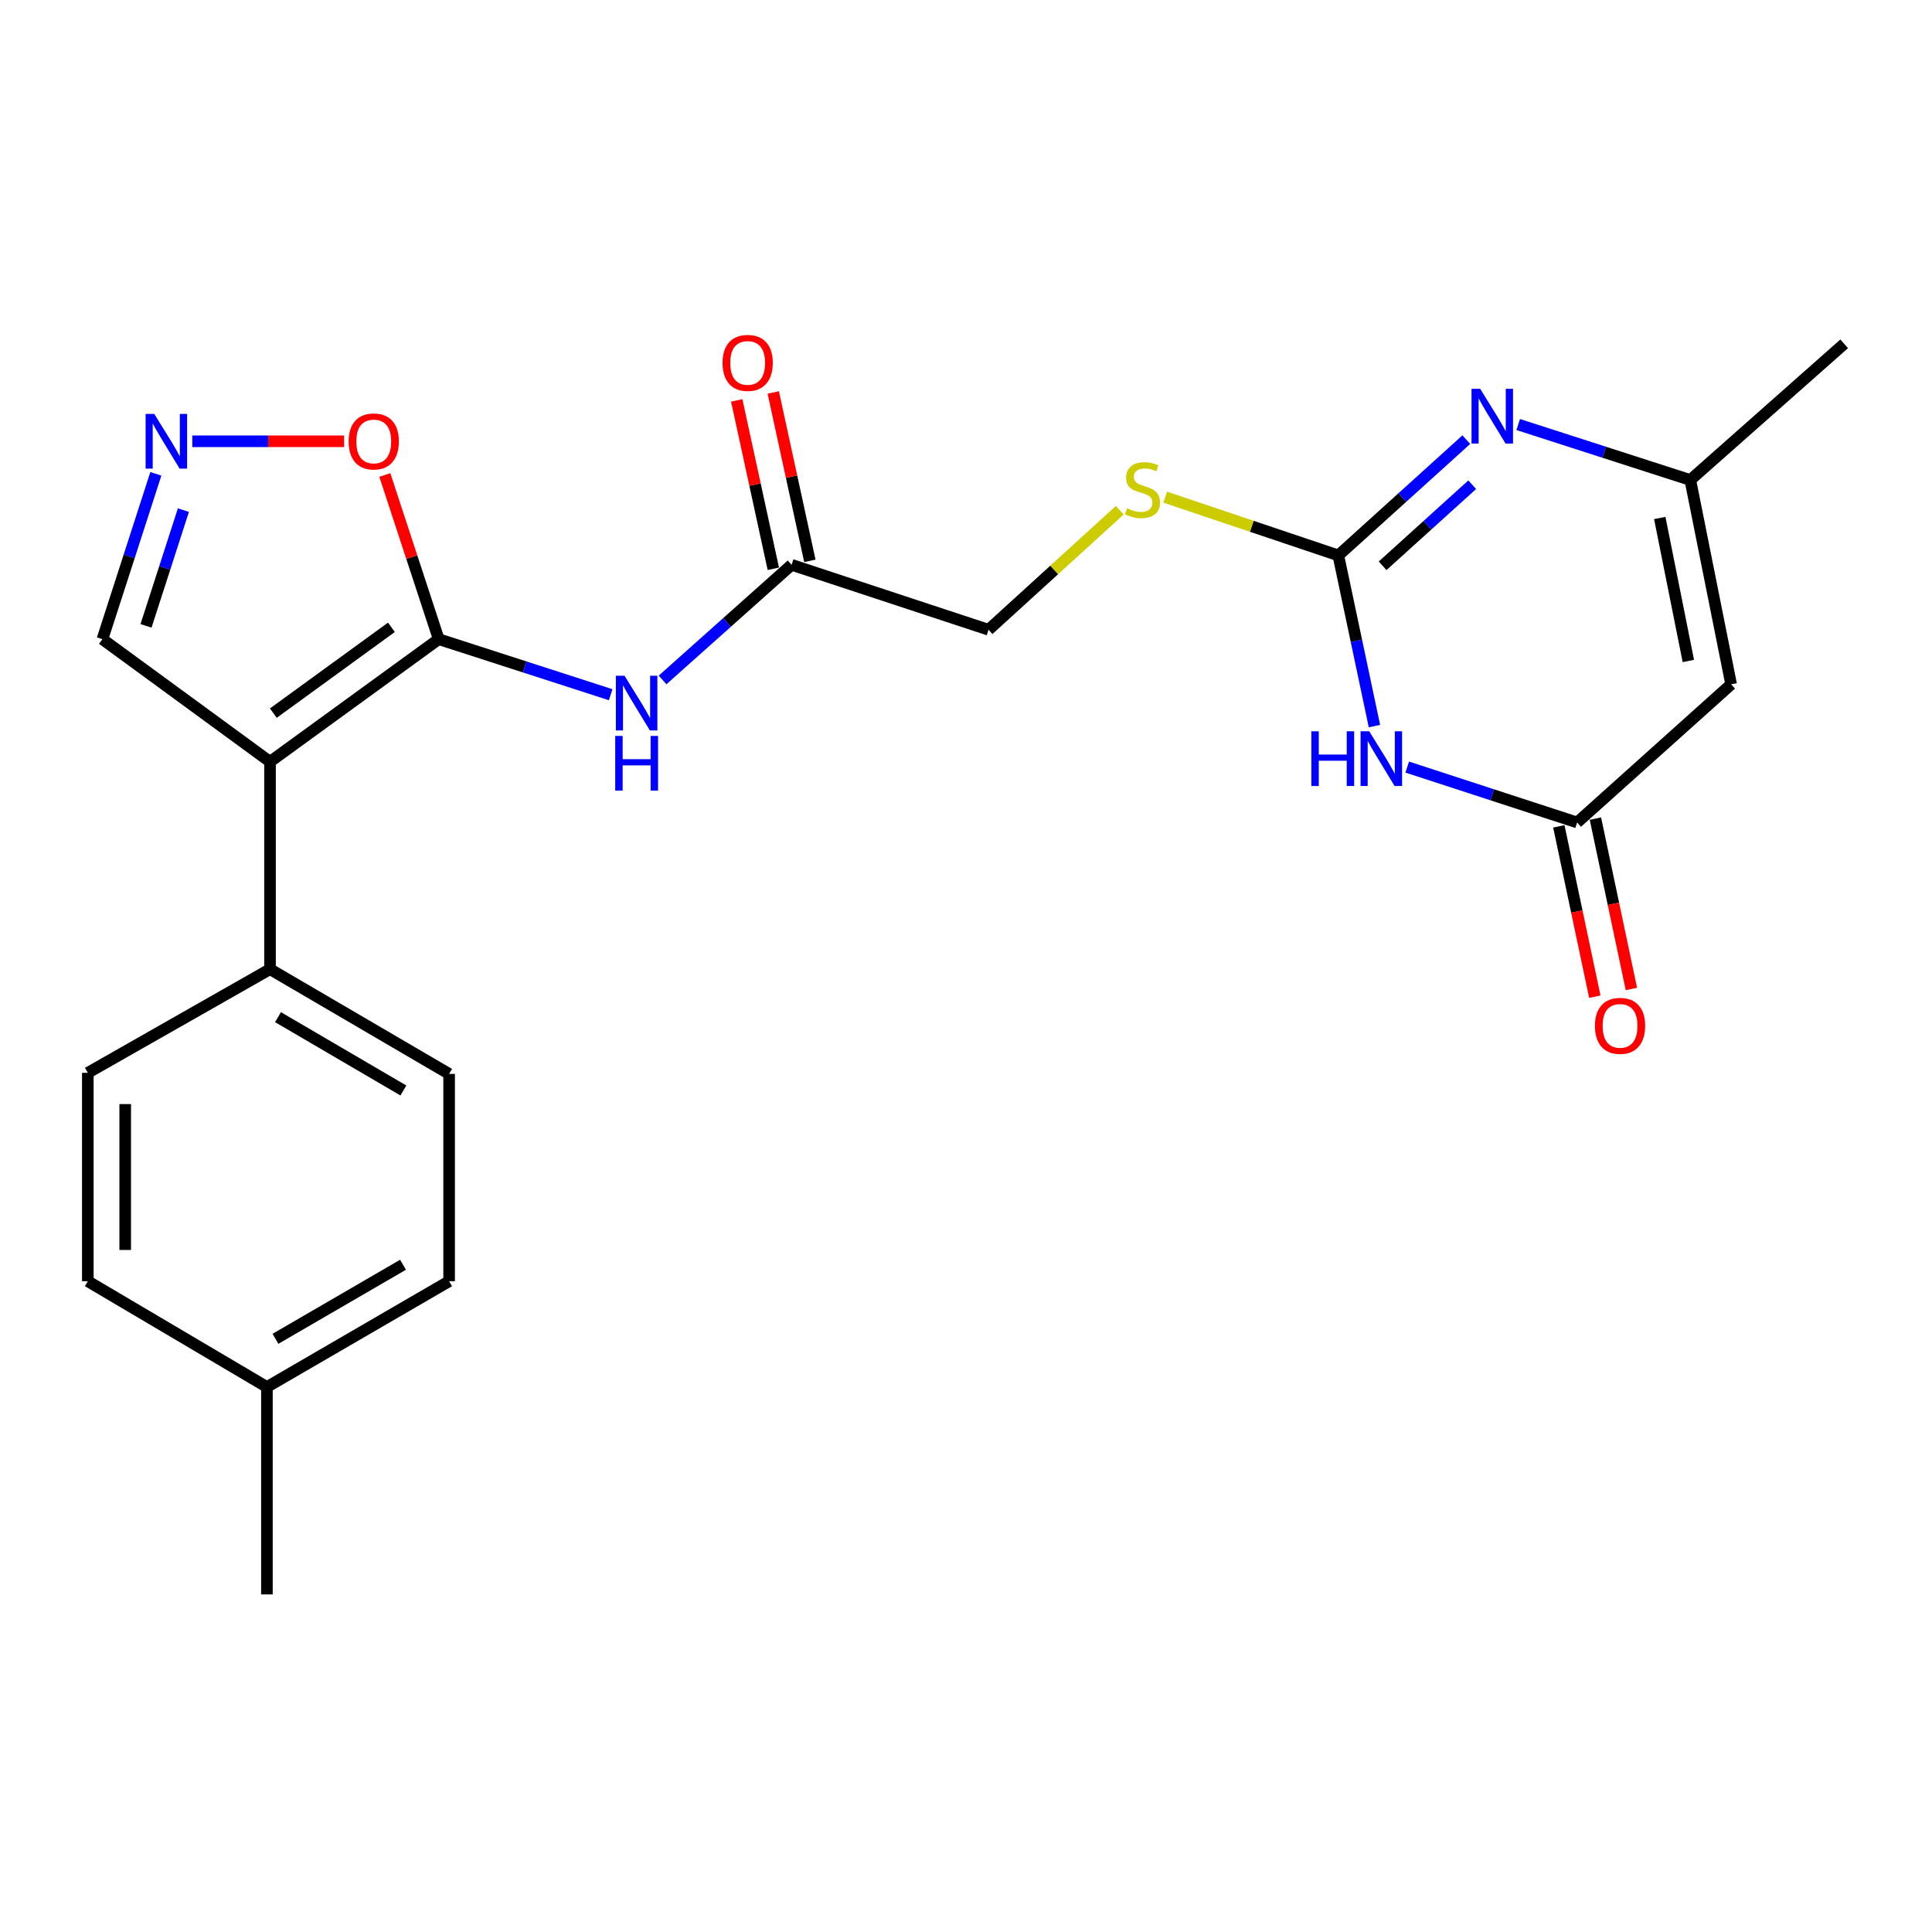 <?xml version='1.0' encoding='iso-8859-1'?>
<svg version='1.1' baseProfile='full'
              xmlns='http://www.w3.org/2000/svg'
                      xmlns:rdkit='http://www.rdkit.org/xml'
                      xmlns:xlink='http://www.w3.org/1999/xlink'
                  xml:space='preserve'
width='1000px' height='1000px' viewBox='0 0 1000 1000'>
<!-- END OF HEADER -->
<rect style='opacity:1.0;fill:#FFFFFF;stroke:none' width='1000' height='1000' x='0' y='0'> </rect>
<path class='bond-0' d='M 227.075,330.829 L 139.759,394.287' style='fill:none;fill-rule:evenodd;stroke:#000000;stroke-width:6px;stroke-linecap:butt;stroke-linejoin:miter;stroke-opacity:1' />
<path class='bond-0' d='M 202.6,324.692 L 141.479,369.112' style='fill:none;fill-rule:evenodd;stroke:#000000;stroke-width:6px;stroke-linecap:butt;stroke-linejoin:miter;stroke-opacity:1' />
<path class='bond-6' d='M 227.075,330.829 L 271.581,345.207' style='fill:none;fill-rule:evenodd;stroke:#000000;stroke-width:6px;stroke-linecap:butt;stroke-linejoin:miter;stroke-opacity:1' />
<path class='bond-6' d='M 271.581,345.207 L 316.087,359.584' style='fill:none;fill-rule:evenodd;stroke:#0000FF;stroke-width:6px;stroke-linecap:butt;stroke-linejoin:miter;stroke-opacity:1' />
<path class='bond-9' d='M 227.075,330.829 L 213.129,288.346' style='fill:none;fill-rule:evenodd;stroke:#000000;stroke-width:6px;stroke-linecap:butt;stroke-linejoin:miter;stroke-opacity:1' />
<path class='bond-9' d='M 213.129,288.346 L 199.184,245.862' style='fill:none;fill-rule:evenodd;stroke:#FF0000;stroke-width:6px;stroke-linecap:butt;stroke-linejoin:miter;stroke-opacity:1' />
<path class='bond-11' d='M 139.759,394.287 L 139.759,501.644' style='fill:none;fill-rule:evenodd;stroke:#000000;stroke-width:6px;stroke-linecap:butt;stroke-linejoin:miter;stroke-opacity:1' />
<path class='bond-12' d='M 139.759,394.287 L 53.013,330.829' style='fill:none;fill-rule:evenodd;stroke:#000000;stroke-width:6px;stroke-linecap:butt;stroke-linejoin:miter;stroke-opacity:1' />
<path class='bond-1' d='M 711.408,375.826 L 702.062,331.657' style='fill:none;fill-rule:evenodd;stroke:#0000FF;stroke-width:6px;stroke-linecap:butt;stroke-linejoin:miter;stroke-opacity:1' />
<path class='bond-1' d='M 702.062,331.657 L 692.716,287.488' style='fill:none;fill-rule:evenodd;stroke:#000000;stroke-width:6px;stroke-linecap:butt;stroke-linejoin:miter;stroke-opacity:1' />
<path class='bond-4' d='M 728.378,397.044 L 772.349,411.379' style='fill:none;fill-rule:evenodd;stroke:#0000FF;stroke-width:6px;stroke-linecap:butt;stroke-linejoin:miter;stroke-opacity:1' />
<path class='bond-4' d='M 772.349,411.379 L 816.32,425.714' style='fill:none;fill-rule:evenodd;stroke:#000000;stroke-width:6px;stroke-linecap:butt;stroke-linejoin:miter;stroke-opacity:1' />
<path class='bond-2' d='M 692.716,287.488 L 647.914,272.409' style='fill:none;fill-rule:evenodd;stroke:#000000;stroke-width:6px;stroke-linecap:butt;stroke-linejoin:miter;stroke-opacity:1' />
<path class='bond-2' d='M 647.914,272.409 L 603.112,257.329' style='fill:none;fill-rule:evenodd;stroke:#CCCC00;stroke-width:6px;stroke-linecap:butt;stroke-linejoin:miter;stroke-opacity:1' />
<path class='bond-3' d='M 692.716,287.488 L 725.844,257.521' style='fill:none;fill-rule:evenodd;stroke:#000000;stroke-width:6px;stroke-linecap:butt;stroke-linejoin:miter;stroke-opacity:1' />
<path class='bond-3' d='M 725.844,257.521 L 758.972,227.553' style='fill:none;fill-rule:evenodd;stroke:#0000FF;stroke-width:6px;stroke-linecap:butt;stroke-linejoin:miter;stroke-opacity:1' />
<path class='bond-3' d='M 715.638,292.85 L 738.827,271.873' style='fill:none;fill-rule:evenodd;stroke:#000000;stroke-width:6px;stroke-linecap:butt;stroke-linejoin:miter;stroke-opacity:1' />
<path class='bond-3' d='M 738.827,271.873 L 762.017,250.896' style='fill:none;fill-rule:evenodd;stroke:#0000FF;stroke-width:6px;stroke-linecap:butt;stroke-linejoin:miter;stroke-opacity:1' />
<path class='bond-7' d='M 785.831,219.738 L 830.363,234.093' style='fill:none;fill-rule:evenodd;stroke:#0000FF;stroke-width:6px;stroke-linecap:butt;stroke-linejoin:miter;stroke-opacity:1' />
<path class='bond-7' d='M 830.363,234.093 L 874.896,248.448' style='fill:none;fill-rule:evenodd;stroke:#000000;stroke-width:6px;stroke-linecap:butt;stroke-linejoin:miter;stroke-opacity:1' />
<path class='bond-14' d='M 806.852,427.714 L 816.163,471.803' style='fill:none;fill-rule:evenodd;stroke:#000000;stroke-width:6px;stroke-linecap:butt;stroke-linejoin:miter;stroke-opacity:1' />
<path class='bond-14' d='M 816.163,471.803 L 825.473,515.891' style='fill:none;fill-rule:evenodd;stroke:#FF0000;stroke-width:6px;stroke-linecap:butt;stroke-linejoin:miter;stroke-opacity:1' />
<path class='bond-14' d='M 825.787,423.715 L 835.098,467.804' style='fill:none;fill-rule:evenodd;stroke:#000000;stroke-width:6px;stroke-linecap:butt;stroke-linejoin:miter;stroke-opacity:1' />
<path class='bond-14' d='M 835.098,467.804 L 844.409,511.893' style='fill:none;fill-rule:evenodd;stroke:#FF0000;stroke-width:6px;stroke-linecap:butt;stroke-linejoin:miter;stroke-opacity:1' />
<path class='bond-26' d='M 816.32,425.714 L 896.034,354.193' style='fill:none;fill-rule:evenodd;stroke:#000000;stroke-width:6px;stroke-linecap:butt;stroke-linejoin:miter;stroke-opacity:1' />
<path class='bond-5' d='M 896.034,354.193 L 874.896,248.448' style='fill:none;fill-rule:evenodd;stroke:#000000;stroke-width:6px;stroke-linecap:butt;stroke-linejoin:miter;stroke-opacity:1' />
<path class='bond-5' d='M 873.885,342.125 L 859.089,268.104' style='fill:none;fill-rule:evenodd;stroke:#000000;stroke-width:6px;stroke-linecap:butt;stroke-linejoin:miter;stroke-opacity:1' />
<path class='bond-10' d='M 342.946,351.941 L 376.337,322.145' style='fill:none;fill-rule:evenodd;stroke:#0000FF;stroke-width:6px;stroke-linecap:butt;stroke-linejoin:miter;stroke-opacity:1' />
<path class='bond-10' d='M 376.337,322.145 L 409.727,292.348' style='fill:none;fill-rule:evenodd;stroke:#000000;stroke-width:6px;stroke-linecap:butt;stroke-linejoin:miter;stroke-opacity:1' />
<path class='bond-22' d='M 874.896,248.448 L 954.545,177.959' style='fill:none;fill-rule:evenodd;stroke:#000000;stroke-width:6px;stroke-linecap:butt;stroke-linejoin:miter;stroke-opacity:1' />
<path class='bond-8' d='M 99.531,228.407 L 138.818,228.407' style='fill:none;fill-rule:evenodd;stroke:#0000FF;stroke-width:6px;stroke-linecap:butt;stroke-linejoin:miter;stroke-opacity:1' />
<path class='bond-8' d='M 138.818,228.407 L 178.106,228.407' style='fill:none;fill-rule:evenodd;stroke:#FF0000;stroke-width:6px;stroke-linecap:butt;stroke-linejoin:miter;stroke-opacity:1' />
<path class='bond-24' d='M 80.662,245.258 L 66.838,288.044' style='fill:none;fill-rule:evenodd;stroke:#0000FF;stroke-width:6px;stroke-linecap:butt;stroke-linejoin:miter;stroke-opacity:1' />
<path class='bond-24' d='M 66.838,288.044 L 53.013,330.829' style='fill:none;fill-rule:evenodd;stroke:#000000;stroke-width:6px;stroke-linecap:butt;stroke-linejoin:miter;stroke-opacity:1' />
<path class='bond-24' d='M 94.931,264.044 L 85.254,293.994' style='fill:none;fill-rule:evenodd;stroke:#0000FF;stroke-width:6px;stroke-linecap:butt;stroke-linejoin:miter;stroke-opacity:1' />
<path class='bond-24' d='M 85.254,293.994 L 75.576,323.944' style='fill:none;fill-rule:evenodd;stroke:#000000;stroke-width:6px;stroke-linecap:butt;stroke-linejoin:miter;stroke-opacity:1' />
<path class='bond-15' d='M 419.183,290.292 L 409.709,246.713' style='fill:none;fill-rule:evenodd;stroke:#000000;stroke-width:6px;stroke-linecap:butt;stroke-linejoin:miter;stroke-opacity:1' />
<path class='bond-15' d='M 409.709,246.713 L 400.234,203.134' style='fill:none;fill-rule:evenodd;stroke:#FF0000;stroke-width:6px;stroke-linecap:butt;stroke-linejoin:miter;stroke-opacity:1' />
<path class='bond-15' d='M 400.272,294.404 L 390.797,250.825' style='fill:none;fill-rule:evenodd;stroke:#000000;stroke-width:6px;stroke-linecap:butt;stroke-linejoin:miter;stroke-opacity:1' />
<path class='bond-15' d='M 390.797,250.825 L 381.322,207.246' style='fill:none;fill-rule:evenodd;stroke:#FF0000;stroke-width:6px;stroke-linecap:butt;stroke-linejoin:miter;stroke-opacity:1' />
<path class='bond-18' d='M 409.727,292.348 L 511.666,325.959' style='fill:none;fill-rule:evenodd;stroke:#000000;stroke-width:6px;stroke-linecap:butt;stroke-linejoin:miter;stroke-opacity:1' />
<path class='bond-16' d='M 139.759,501.644 L 232.462,555.855' style='fill:none;fill-rule:evenodd;stroke:#000000;stroke-width:6px;stroke-linecap:butt;stroke-linejoin:miter;stroke-opacity:1' />
<path class='bond-16' d='M 143.895,526.482 L 208.787,564.43' style='fill:none;fill-rule:evenodd;stroke:#000000;stroke-width:6px;stroke-linecap:butt;stroke-linejoin:miter;stroke-opacity:1' />
<path class='bond-17' d='M 139.759,501.644 L 45.455,555.296' style='fill:none;fill-rule:evenodd;stroke:#000000;stroke-width:6px;stroke-linecap:butt;stroke-linejoin:miter;stroke-opacity:1' />
<path class='bond-13' d='M 579.584,264.098 L 545.625,295.028' style='fill:none;fill-rule:evenodd;stroke:#CCCC00;stroke-width:6px;stroke-linecap:butt;stroke-linejoin:miter;stroke-opacity:1' />
<path class='bond-13' d='M 545.625,295.028 L 511.666,325.959' style='fill:none;fill-rule:evenodd;stroke:#000000;stroke-width:6px;stroke-linecap:butt;stroke-linejoin:miter;stroke-opacity:1' />
<path class='bond-20' d='M 232.462,555.855 L 232.462,663.158' style='fill:none;fill-rule:evenodd;stroke:#000000;stroke-width:6px;stroke-linecap:butt;stroke-linejoin:miter;stroke-opacity:1' />
<path class='bond-19' d='M 45.455,555.296 L 45.455,663.158' style='fill:none;fill-rule:evenodd;stroke:#000000;stroke-width:6px;stroke-linecap:butt;stroke-linejoin:miter;stroke-opacity:1' />
<path class='bond-19' d='M 64.808,571.475 L 64.808,646.979' style='fill:none;fill-rule:evenodd;stroke:#000000;stroke-width:6px;stroke-linecap:butt;stroke-linejoin:miter;stroke-opacity:1' />
<path class='bond-21' d='M 45.455,663.158 L 138.157,717.917' style='fill:none;fill-rule:evenodd;stroke:#000000;stroke-width:6px;stroke-linecap:butt;stroke-linejoin:miter;stroke-opacity:1' />
<path class='bond-25' d='M 232.462,663.158 L 138.157,717.917' style='fill:none;fill-rule:evenodd;stroke:#000000;stroke-width:6px;stroke-linecap:butt;stroke-linejoin:miter;stroke-opacity:1' />
<path class='bond-25' d='M 208.598,654.636 L 142.584,692.967' style='fill:none;fill-rule:evenodd;stroke:#000000;stroke-width:6px;stroke-linecap:butt;stroke-linejoin:miter;stroke-opacity:1' />
<path class='bond-23' d='M 138.157,717.917 L 138.157,825.264' style='fill:none;fill-rule:evenodd;stroke:#000000;stroke-width:6px;stroke-linecap:butt;stroke-linejoin:miter;stroke-opacity:1' />
<path  class='atom-2' d='M 678.753 378.514
L 682.593 378.514
L 682.593 390.554
L 697.073 390.554
L 697.073 378.514
L 700.913 378.514
L 700.913 406.834
L 697.073 406.834
L 697.073 393.754
L 682.593 393.754
L 682.593 406.834
L 678.753 406.834
L 678.753 378.514
' fill='#0000FF'/>
<path  class='atom-2' d='M 708.713 378.514
L 717.993 393.514
Q 718.913 394.994, 720.393 397.674
Q 721.873 400.354, 721.953 400.514
L 721.953 378.514
L 725.713 378.514
L 725.713 406.834
L 721.833 406.834
L 711.873 390.434
Q 710.713 388.514, 709.473 386.314
Q 708.273 384.114, 707.913 383.434
L 707.913 406.834
L 704.233 406.834
L 704.233 378.514
L 708.713 378.514
' fill='#0000FF'/>
<path  class='atom-4' d='M 766.138 201.248
L 775.418 216.248
Q 776.338 217.728, 777.818 220.408
Q 779.298 223.088, 779.378 223.248
L 779.378 201.248
L 783.138 201.248
L 783.138 229.568
L 779.258 229.568
L 769.298 213.168
Q 768.138 211.248, 766.898 209.048
Q 765.698 206.848, 765.338 206.168
L 765.338 229.568
L 761.658 229.568
L 761.658 201.248
L 766.138 201.248
' fill='#0000FF'/>
<path  class='atom-7' d='M 323.259 349.763
L 332.539 364.763
Q 333.459 366.243, 334.939 368.923
Q 336.419 371.603, 336.499 371.763
L 336.499 349.763
L 340.259 349.763
L 340.259 378.083
L 336.379 378.083
L 326.419 361.683
Q 325.259 359.763, 324.019 357.563
Q 322.819 355.363, 322.459 354.683
L 322.459 378.083
L 318.779 378.083
L 318.779 349.763
L 323.259 349.763
' fill='#0000FF'/>
<path  class='atom-7' d='M 318.439 380.915
L 322.279 380.915
L 322.279 392.955
L 336.759 392.955
L 336.759 380.915
L 340.599 380.915
L 340.599 409.235
L 336.759 409.235
L 336.759 396.155
L 322.279 396.155
L 322.279 409.235
L 318.439 409.235
L 318.439 380.915
' fill='#0000FF'/>
<path  class='atom-9' d='M 79.847 214.247
L 89.127 229.247
Q 90.047 230.727, 91.527 233.407
Q 93.007 236.087, 93.087 236.247
L 93.087 214.247
L 96.847 214.247
L 96.847 242.567
L 92.967 242.567
L 83.007 226.167
Q 81.847 224.247, 80.607 222.047
Q 79.407 219.847, 79.047 219.167
L 79.047 242.567
L 75.367 242.567
L 75.367 214.247
L 79.847 214.247
' fill='#0000FF'/>
<path  class='atom-10' d='M 180.454 228.487
Q 180.454 221.687, 183.814 217.887
Q 187.174 214.087, 193.454 214.087
Q 199.734 214.087, 203.094 217.887
Q 206.454 221.687, 206.454 228.487
Q 206.454 235.367, 203.054 239.287
Q 199.654 243.167, 193.454 243.167
Q 187.214 243.167, 183.814 239.287
Q 180.454 235.407, 180.454 228.487
M 193.454 239.967
Q 197.774 239.967, 200.094 237.087
Q 202.454 234.167, 202.454 228.487
Q 202.454 222.927, 200.094 220.127
Q 197.774 217.287, 193.454 217.287
Q 189.134 217.287, 186.774 220.087
Q 184.454 222.887, 184.454 228.487
Q 184.454 234.207, 186.774 237.087
Q 189.134 239.967, 193.454 239.967
' fill='#FF0000'/>
<path  class='atom-14' d='M 583.359 263.093
Q 583.679 263.213, 584.999 263.773
Q 586.319 264.333, 587.759 264.693
Q 589.239 265.013, 590.679 265.013
Q 593.359 265.013, 594.919 263.733
Q 596.479 262.413, 596.479 260.133
Q 596.479 258.573, 595.679 257.613
Q 594.919 256.653, 593.719 256.133
Q 592.519 255.613, 590.519 255.013
Q 587.999 254.253, 586.479 253.533
Q 584.999 252.813, 583.919 251.293
Q 582.879 249.773, 582.879 247.213
Q 582.879 243.653, 585.279 241.453
Q 587.719 239.253, 592.519 239.253
Q 595.799 239.253, 599.519 240.813
L 598.599 243.893
Q 595.199 242.493, 592.639 242.493
Q 589.879 242.493, 588.359 243.653
Q 586.839 244.773, 586.879 246.733
Q 586.879 248.253, 587.639 249.173
Q 588.439 250.093, 589.559 250.613
Q 590.719 251.133, 592.639 251.733
Q 595.199 252.533, 596.719 253.333
Q 598.239 254.133, 599.319 255.773
Q 600.439 257.373, 600.439 260.133
Q 600.439 264.053, 597.799 266.173
Q 595.199 268.253, 590.839 268.253
Q 588.319 268.253, 586.399 267.693
Q 584.519 267.173, 582.279 266.253
L 583.359 263.093
' fill='#CCCC00'/>
<path  class='atom-15' d='M 825.533 530.98
Q 825.533 524.18, 828.893 520.38
Q 832.253 516.58, 838.533 516.58
Q 844.813 516.58, 848.173 520.38
Q 851.533 524.18, 851.533 530.98
Q 851.533 537.86, 848.133 541.78
Q 844.733 545.66, 838.533 545.66
Q 832.293 545.66, 828.893 541.78
Q 825.533 537.9, 825.533 530.98
M 838.533 542.46
Q 842.853 542.46, 845.173 539.58
Q 847.533 536.66, 847.533 530.98
Q 847.533 525.42, 845.173 522.62
Q 842.853 519.78, 838.533 519.78
Q 834.213 519.78, 831.853 522.58
Q 829.533 525.38, 829.533 530.98
Q 829.533 536.7, 831.853 539.58
Q 834.213 542.46, 838.533 542.46
' fill='#FF0000'/>
<path  class='atom-16' d='M 373.987 187.834
Q 373.987 181.034, 377.347 177.234
Q 380.707 173.434, 386.987 173.434
Q 393.267 173.434, 396.627 177.234
Q 399.987 181.034, 399.987 187.834
Q 399.987 194.714, 396.587 198.634
Q 393.187 202.514, 386.987 202.514
Q 380.747 202.514, 377.347 198.634
Q 373.987 194.754, 373.987 187.834
M 386.987 199.314
Q 391.307 199.314, 393.627 196.434
Q 395.987 193.514, 395.987 187.834
Q 395.987 182.274, 393.627 179.474
Q 391.307 176.634, 386.987 176.634
Q 382.667 176.634, 380.307 179.434
Q 377.987 182.234, 377.987 187.834
Q 377.987 193.554, 380.307 196.434
Q 382.667 199.314, 386.987 199.314
' fill='#FF0000'/>
</svg>
